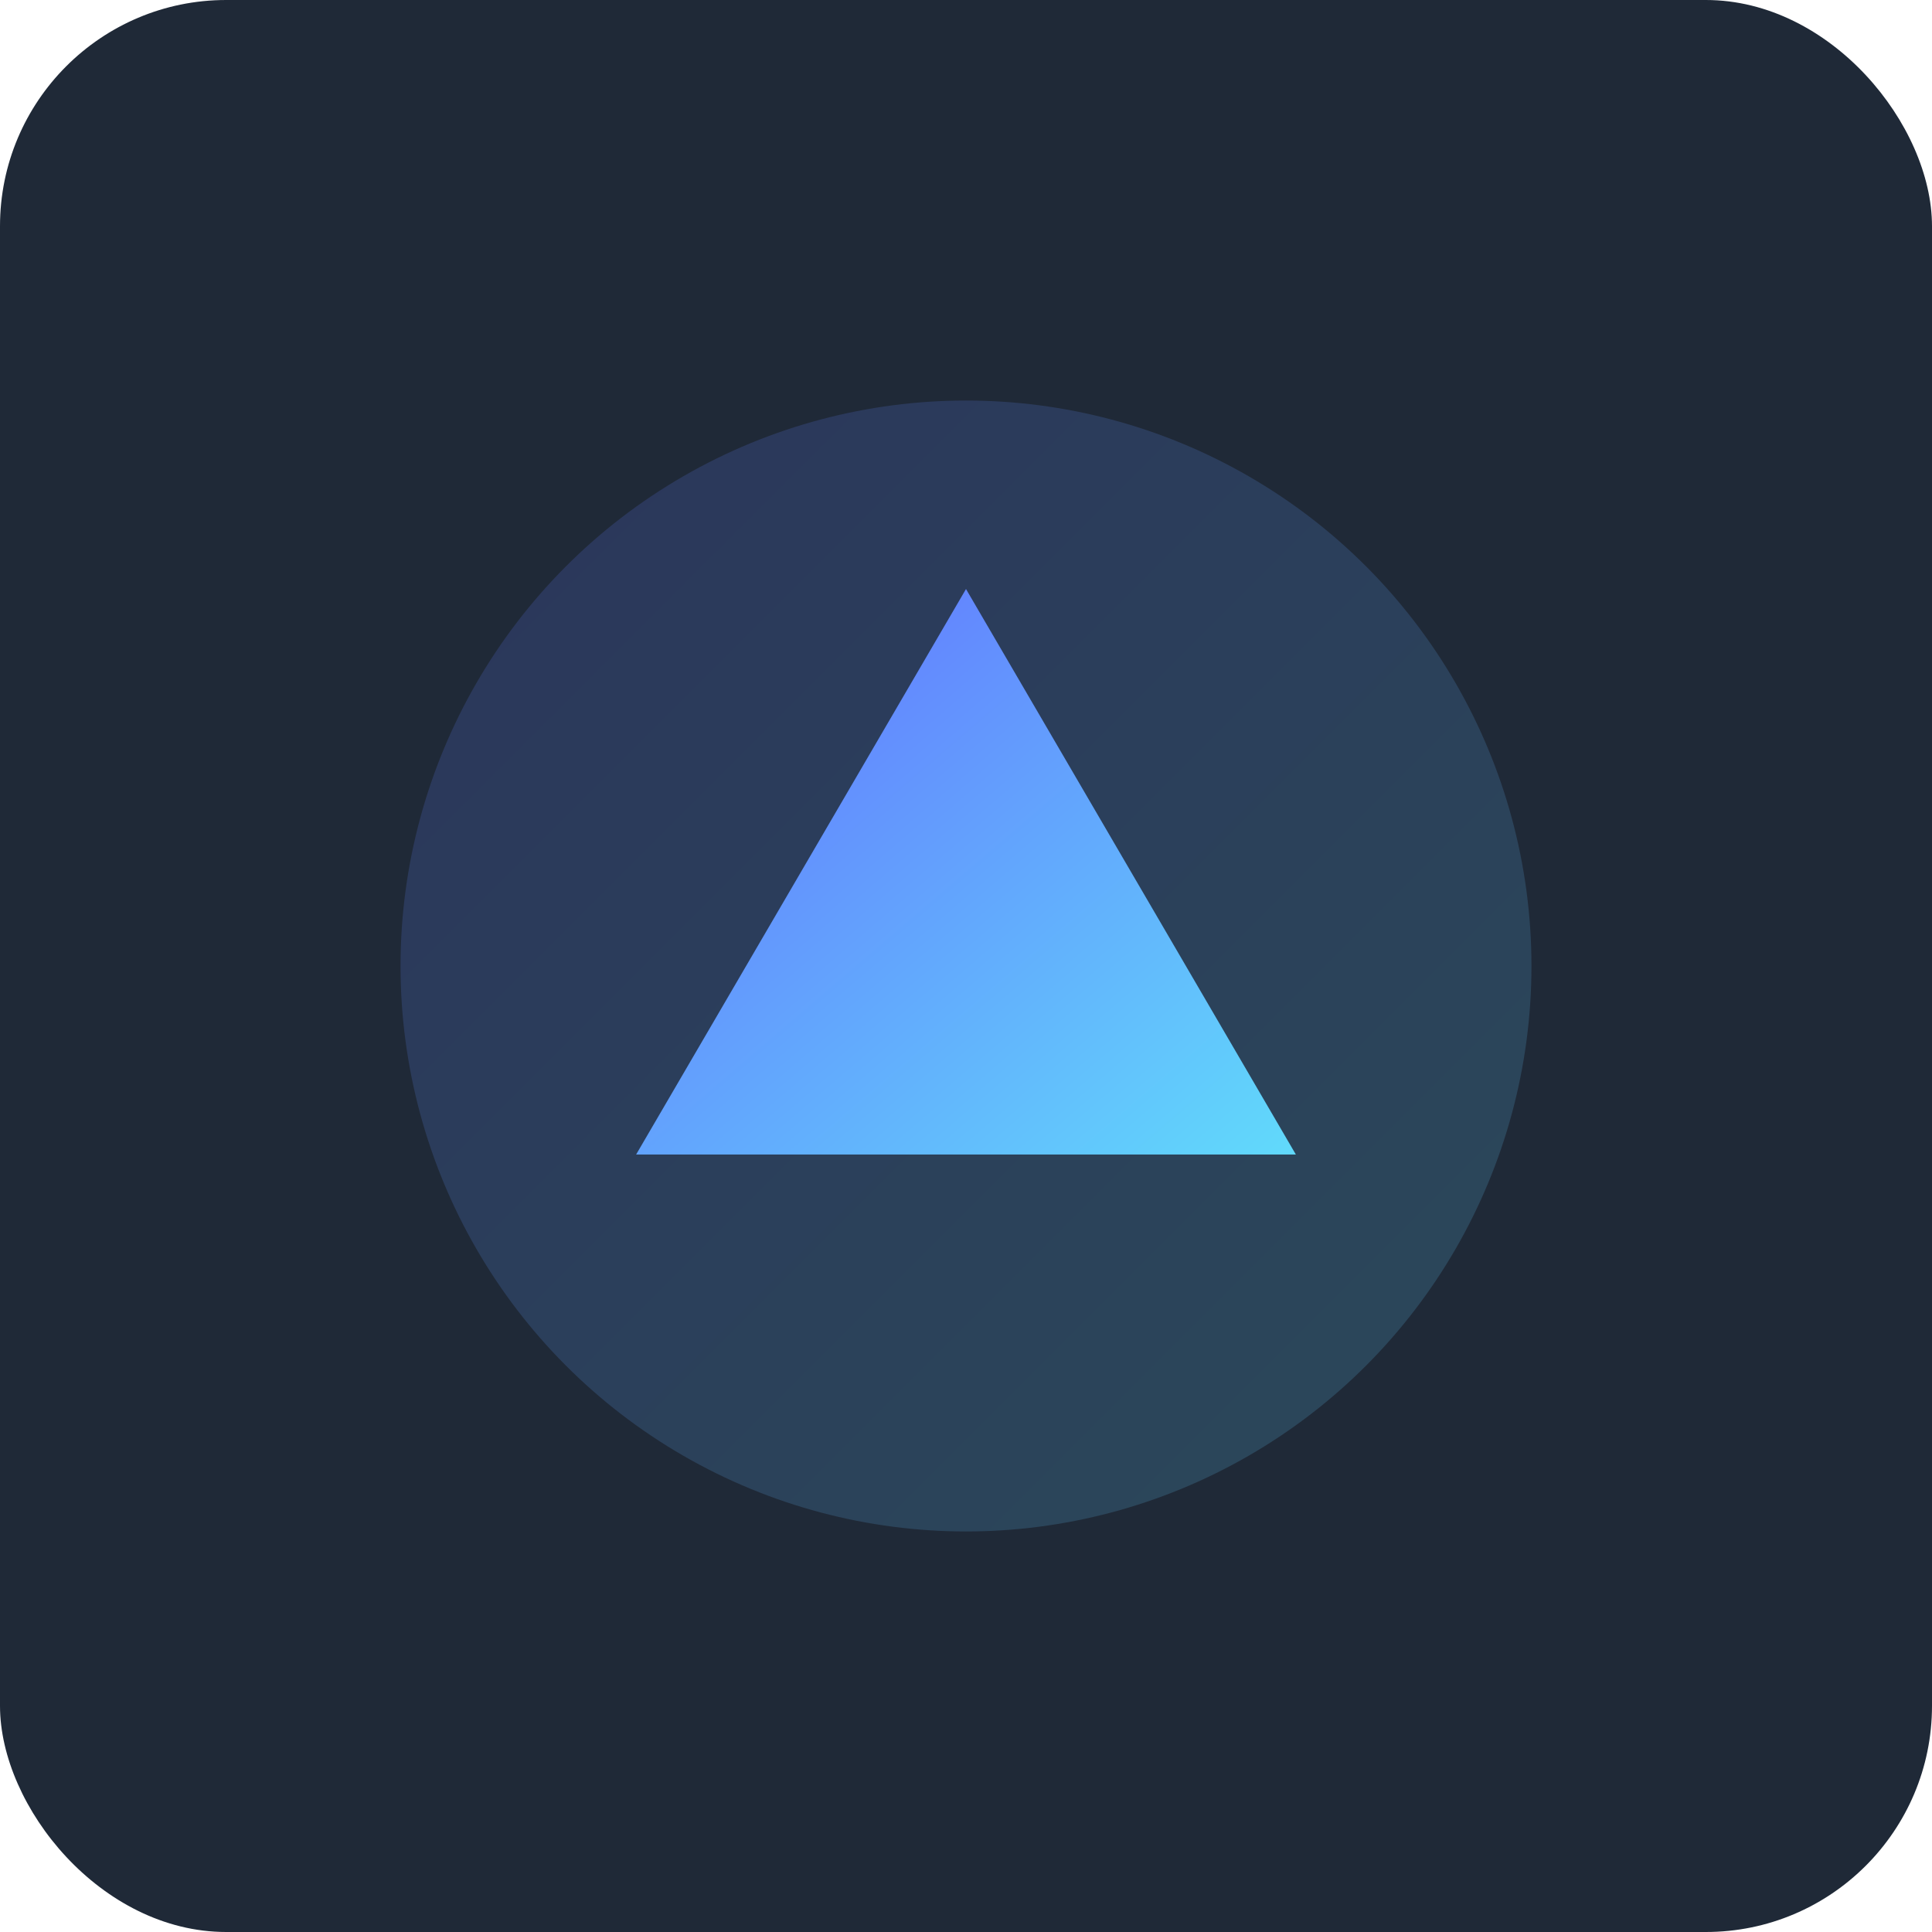 <svg xmlns="http://www.w3.org/2000/svg" viewBox="0 0 410 410" width="64" height="64" role="img" aria-label="App Icon">
  <defs>
    <linearGradient id="g" x1="0" y1="0" x2="1" y2="1">
      <stop offset="0%" stop-color="#646cff"/>
      <stop offset="100%" stop-color="#61dafb"/>
    </linearGradient>
  </defs>
  <rect x="0" y="0" width="410" height="410" rx="48" fill="#1f2937"/>
  <g transform="translate(205,205)">
    <circle r="120" fill="url(#g)" opacity="0.18"/>
    <path d="M -70 40 L 0 -80 L 70 40 Z" fill="url(#g)"/>
  </g>
</svg>
